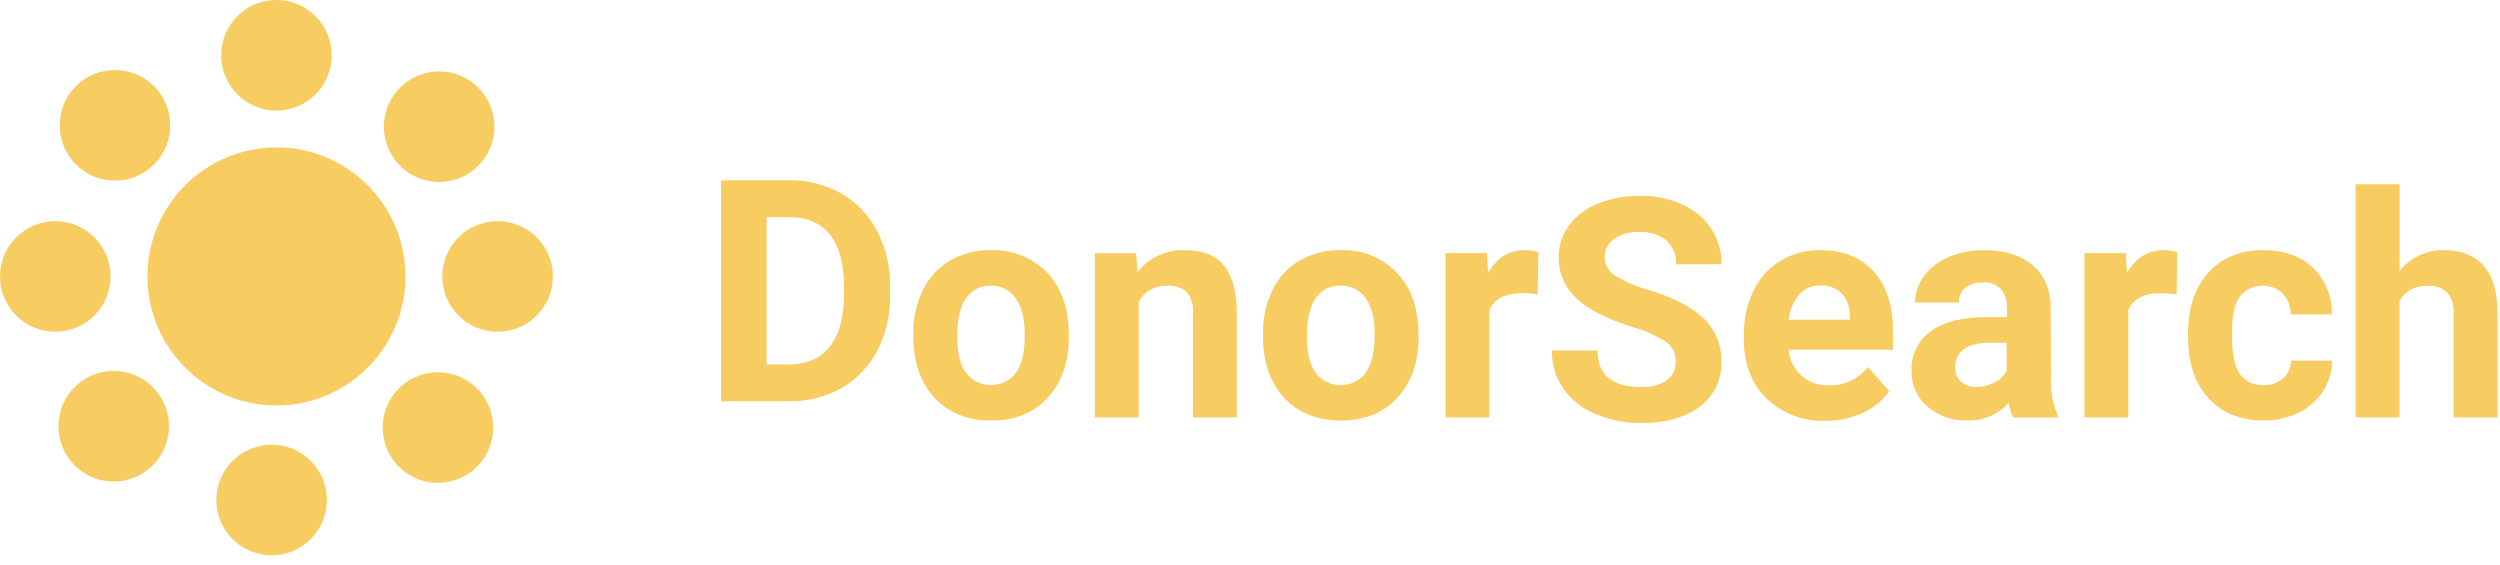 <?xml version="1.0" encoding="UTF-8"?> <svg xmlns="http://www.w3.org/2000/svg" width="208" height="47" viewBox="0 0 208 47" fill="none"> <path d="M69.987 16.097C68.665 15.354 67.17 14.976 65.654 15.001H60V33.385H65.691C67.208 33.402 68.702 33.02 70.024 32.277C71.293 31.555 72.325 30.48 72.995 29.182C73.718 27.773 74.081 26.206 74.049 24.622V23.777C74.074 22.19 73.704 20.622 72.974 19.212C72.301 17.907 71.263 16.824 69.987 16.097V16.097ZM70.209 24.717C70.192 26.517 69.793 27.902 69.011 28.87C68.228 29.839 67.096 30.323 65.613 30.323H63.783V18.071H65.654C67.144 18.071 68.272 18.552 69.048 19.516C69.823 20.481 70.209 21.897 70.209 23.764V24.717Z" fill="#F7CC61"></path> <path d="M86.952 22.508C86.35 21.939 85.641 21.496 84.866 21.205C84.091 20.914 83.266 20.781 82.438 20.813C81.242 20.788 80.061 21.09 79.024 21.687C78.045 22.265 77.261 23.123 76.772 24.15C76.235 25.281 75.966 26.522 75.988 27.774V27.942C75.988 30.112 76.575 31.829 77.748 33.094C78.922 34.358 80.493 34.99 82.463 34.99C84.432 34.99 86.001 34.356 87.169 33.09C88.337 31.823 88.923 30.141 88.925 28.045L88.897 27.122C88.765 25.168 88.117 23.633 86.952 22.508ZM84.531 31.021C84.285 31.339 83.97 31.597 83.609 31.775C83.248 31.952 82.851 32.045 82.448 32.045C82.046 32.045 81.649 31.952 81.288 31.775C80.927 31.597 80.612 31.339 80.366 31.021C79.879 30.337 79.636 29.343 79.636 28.041C79.636 26.585 79.879 25.508 80.366 24.811C80.592 24.478 80.899 24.208 81.258 24.025C81.617 23.843 82.016 23.755 82.418 23.768C82.827 23.751 83.234 23.839 83.6 24.023C83.966 24.206 84.279 24.48 84.51 24.819C85.007 25.517 85.257 26.506 85.257 27.778C85.278 29.256 85.027 30.343 84.531 31.021V31.021Z" fill="#F7CC61"></path> <path d="M98.569 20.813C97.816 20.786 97.068 20.938 96.386 21.256C95.703 21.575 95.106 22.05 94.642 22.644L94.527 21.067H91.093V34.727H94.74V25.094C94.964 24.681 95.299 24.339 95.708 24.107C96.116 23.875 96.581 23.762 97.051 23.781C97.354 23.749 97.66 23.779 97.952 23.87C98.243 23.96 98.513 24.108 98.745 24.306C99.124 24.783 99.305 25.387 99.25 25.993V34.727H102.898V25.89C102.881 24.199 102.52 22.928 101.814 22.077C101.109 21.226 100.027 20.805 98.569 20.813Z" fill="#F7CC61"></path> <path d="M116.043 22.508C115.442 21.939 114.733 21.496 113.958 21.205C113.182 20.913 112.357 20.78 111.53 20.813C110.332 20.787 109.15 21.089 108.112 21.687C107.133 22.265 106.348 23.123 105.859 24.15C105.323 25.282 105.057 26.522 105.079 27.774V27.942C105.079 30.112 105.666 31.829 106.84 33.094C108.013 34.358 109.585 34.99 111.554 34.99C113.518 34.99 115.087 34.356 116.261 33.09C117.434 31.823 118.024 30.138 118.029 28.037L117.996 27.122C117.861 25.168 117.209 23.633 116.043 22.508ZM113.626 31.021C113.381 31.34 113.065 31.597 112.704 31.775C112.343 31.952 111.946 32.045 111.544 32.045C111.142 32.045 110.745 31.952 110.384 31.775C110.023 31.597 109.707 31.34 109.462 31.021C108.975 30.337 108.731 29.343 108.731 28.041C108.731 26.585 108.975 25.509 109.462 24.811C109.69 24.475 110 24.203 110.362 24.02C110.725 23.838 111.128 23.751 111.534 23.768C111.943 23.751 112.35 23.839 112.716 24.023C113.082 24.206 113.396 24.48 113.626 24.819C114.123 25.517 114.373 26.506 114.373 27.778C114.373 29.256 114.123 30.344 113.626 31.021Z" fill="#F7CC61"></path> <path d="M123.813 22.697L123.71 21.055H120.264V34.727H123.911V25.787C124.342 24.855 125.245 24.388 126.628 24.388C127.066 24.392 127.503 24.426 127.937 24.49L127.99 20.977C127.621 20.866 127.238 20.811 126.853 20.812C125.557 20.812 124.543 21.441 123.813 22.697Z" fill="#F7CC61"></path> <path d="M134.258 19.897C134.894 19.47 135.652 19.264 136.417 19.31C137.222 19.259 138.017 19.509 138.649 20.012C138.921 20.26 139.133 20.567 139.271 20.909C139.409 21.25 139.468 21.619 139.445 21.986H143.232C143.248 20.938 142.95 19.909 142.378 19.031C141.79 18.146 140.959 17.448 139.986 17.02C138.879 16.521 137.676 16.273 136.462 16.293C135.253 16.274 134.054 16.498 132.933 16.95C131.976 17.32 131.141 17.952 130.524 18.772C129.967 19.546 129.672 20.478 129.683 21.432C129.683 23.348 130.727 24.866 132.814 25.988C133.814 26.498 134.858 26.919 135.932 27.244C136.899 27.514 137.819 27.929 138.661 28.475C138.911 28.667 139.11 28.917 139.242 29.203C139.373 29.489 139.433 29.803 139.416 30.117C139.429 30.416 139.366 30.713 139.234 30.981C139.102 31.249 138.905 31.48 138.661 31.652C138.033 32.052 137.295 32.245 136.552 32.202C134.128 32.202 132.916 31.187 132.916 29.157H129.117C129.094 30.27 129.413 31.363 130.032 32.289C130.698 33.235 131.618 33.974 132.687 34.419C133.906 34.947 135.223 35.212 136.552 35.195C138.587 35.195 140.206 34.742 141.41 33.836C141.995 33.408 142.465 32.843 142.78 32.19C143.095 31.537 143.244 30.817 143.216 30.093C143.235 29.425 143.115 28.761 142.863 28.143C142.612 27.525 142.234 26.965 141.755 26.501C140.77 25.543 139.201 24.74 137.048 24.092C136.12 23.836 135.232 23.45 134.41 22.947C134.142 22.796 133.918 22.578 133.76 22.315C133.602 22.052 133.515 21.752 133.507 21.444C133.499 21.145 133.562 20.848 133.693 20.579C133.824 20.309 134.018 20.075 134.258 19.897V19.897Z" fill="#F7CC61"></path> <path d="M151.468 20.813C150.299 20.794 149.147 21.098 148.14 21.691C147.16 22.286 146.377 23.155 145.887 24.191C145.341 25.344 145.068 26.609 145.091 27.885V28.238C145.091 30.282 145.72 31.924 146.979 33.163C147.629 33.782 148.397 34.264 149.237 34.581C150.078 34.898 150.973 35.042 151.87 35.006C152.94 35.02 154.001 34.797 154.976 34.354C155.864 33.959 156.63 33.334 157.196 32.544L155.403 30.537C155.017 31.035 154.518 31.434 153.947 31.7C153.376 31.965 152.749 32.09 152.12 32.063C151.292 32.089 150.485 31.795 149.867 31.242C149.263 30.68 148.884 29.917 148.8 29.096H157.499V27.594C157.499 25.429 156.963 23.759 155.891 22.582C154.819 21.405 153.344 20.816 151.468 20.813ZM153.901 26.596H148.829C148.896 25.823 149.197 25.089 149.691 24.491C149.914 24.249 150.187 24.058 150.491 23.931C150.795 23.804 151.122 23.744 151.451 23.756C151.78 23.735 152.109 23.783 152.418 23.898C152.727 24.012 153.009 24.191 153.244 24.421C153.695 24.942 153.93 25.616 153.901 26.305V26.596Z" fill="#F7CC61"></path> <path d="M170.617 25.652C170.617 24.117 170.123 22.928 169.136 22.085C168.148 21.242 166.812 20.818 165.127 20.813C164.097 20.798 163.075 20.993 162.123 21.387C161.308 21.72 160.599 22.267 160.072 22.972C159.598 23.608 159.342 24.379 159.341 25.172H162.989C162.975 24.94 163.015 24.708 163.106 24.494C163.198 24.28 163.337 24.091 163.514 23.941C163.928 23.627 164.44 23.471 164.958 23.501C165.24 23.477 165.523 23.515 165.787 23.613C166.052 23.71 166.292 23.866 166.489 24.068C166.831 24.496 167.005 25.035 166.977 25.582V26.383H165.299C163.272 26.383 161.721 26.774 160.646 27.557C160.12 27.933 159.698 28.436 159.417 29.018C159.136 29.6 159.005 30.244 159.038 30.89C159.026 31.445 159.138 31.997 159.366 32.503C159.594 33.01 159.931 33.46 160.355 33.82C161.28 34.609 162.467 35.024 163.682 34.982C164.33 35.004 164.975 34.883 165.57 34.627C166.166 34.372 166.698 33.988 167.129 33.504C167.183 33.932 167.307 34.347 167.494 34.736H171.187V34.51C170.782 33.584 170.596 32.576 170.645 31.567L170.617 25.652ZM166.957 30.865C166.726 31.281 166.374 31.618 165.947 31.829C165.489 32.072 164.977 32.196 164.458 32.191C163.979 32.218 163.509 32.059 163.145 31.747C162.988 31.606 162.864 31.432 162.781 31.238C162.698 31.044 162.659 30.834 162.665 30.623V30.409C162.785 29.148 163.758 28.517 165.582 28.517H166.944L166.957 30.865Z" fill="#F7CC61"></path> <path d="M176.965 22.697L176.867 21.055H173.424V34.727H177.072V25.787C177.504 24.854 178.408 24.388 179.784 24.388C180.224 24.391 180.663 24.426 181.097 24.49L181.151 20.977C180.782 20.867 180.399 20.811 180.014 20.812C178.715 20.812 177.698 21.441 176.965 22.697Z" fill="#F7CC61"></path> <path d="M186.337 24.687C186.548 24.423 186.812 24.206 187.111 24.048C187.41 23.89 187.738 23.796 188.076 23.771C188.413 23.746 188.752 23.791 189.071 23.902C189.39 24.014 189.683 24.191 189.931 24.42C190.361 24.896 190.595 25.516 190.588 26.157H194.005C194.029 25.436 193.902 24.717 193.631 24.049C193.36 23.38 192.953 22.775 192.434 22.274C191.405 21.302 190.038 20.815 188.331 20.812C186.378 20.812 184.842 21.441 183.723 22.697C182.604 23.953 182.043 25.631 182.041 27.733V27.975C182.041 30.164 182.604 31.878 183.731 33.118C184.858 34.358 186.398 34.979 188.351 34.981C189.346 34.995 190.329 34.776 191.224 34.341C192.06 33.946 192.77 33.326 193.275 32.551C193.767 31.794 194.029 30.91 194.03 30.007H190.612C190.614 30.285 190.556 30.561 190.443 30.816C190.33 31.071 190.164 31.299 189.956 31.484C189.497 31.867 188.911 32.065 188.314 32.038C187.936 32.064 187.558 31.992 187.216 31.831C186.873 31.669 186.578 31.423 186.357 31.115C185.928 30.499 185.713 29.488 185.713 28.082V27.7C185.696 26.31 185.904 25.306 186.337 24.687Z" fill="#F7CC61"></path> <path d="M203.292 20.813C202.591 20.803 201.897 20.955 201.264 21.258C200.632 21.56 200.077 22.005 199.645 22.557V15.333H195.989V34.727H199.637V25.02C199.87 24.618 200.211 24.29 200.622 24.072C201.032 23.854 201.495 23.756 201.959 23.788C202.262 23.759 202.569 23.793 202.858 23.89C203.147 23.987 203.413 24.144 203.637 24.351C204.013 24.848 204.193 25.466 204.142 26.087V34.727H207.79V25.976C207.754 22.537 206.255 20.815 203.292 20.813Z" fill="#F7CC61"></path> <circle cx="23" cy="4.6" r="4.6" fill="#F7CC61"></circle> <circle cx="23" cy="23" r="10.733" fill="#F7CC61"></circle> <circle cx="4.6" cy="23" r="4.6" fill="#F7CC61"></circle> <circle cx="41.4" cy="23" r="4.6" fill="#F7CC61"></circle> <circle cx="9.565" cy="10.428" r="4.6" transform="rotate(43.098 9.565 10.428)" fill="#F7CC61"></circle> <circle cx="36.436" cy="35.572" r="4.6" transform="rotate(43.098 36.436 35.572)" fill="#F7CC61"></circle> <circle cx="36.538" cy="10.54" r="4.6" transform="rotate(137.374 36.538 10.54)" fill="#F7CC61"></circle> <circle cx="9.462" cy="35.461" r="4.6" transform="rotate(137.374 9.462 35.461)" fill="#F7CC61"></circle> <circle cx="22.6" cy="41.6" r="4.6" fill="#F7CC61"></circle> </svg> 